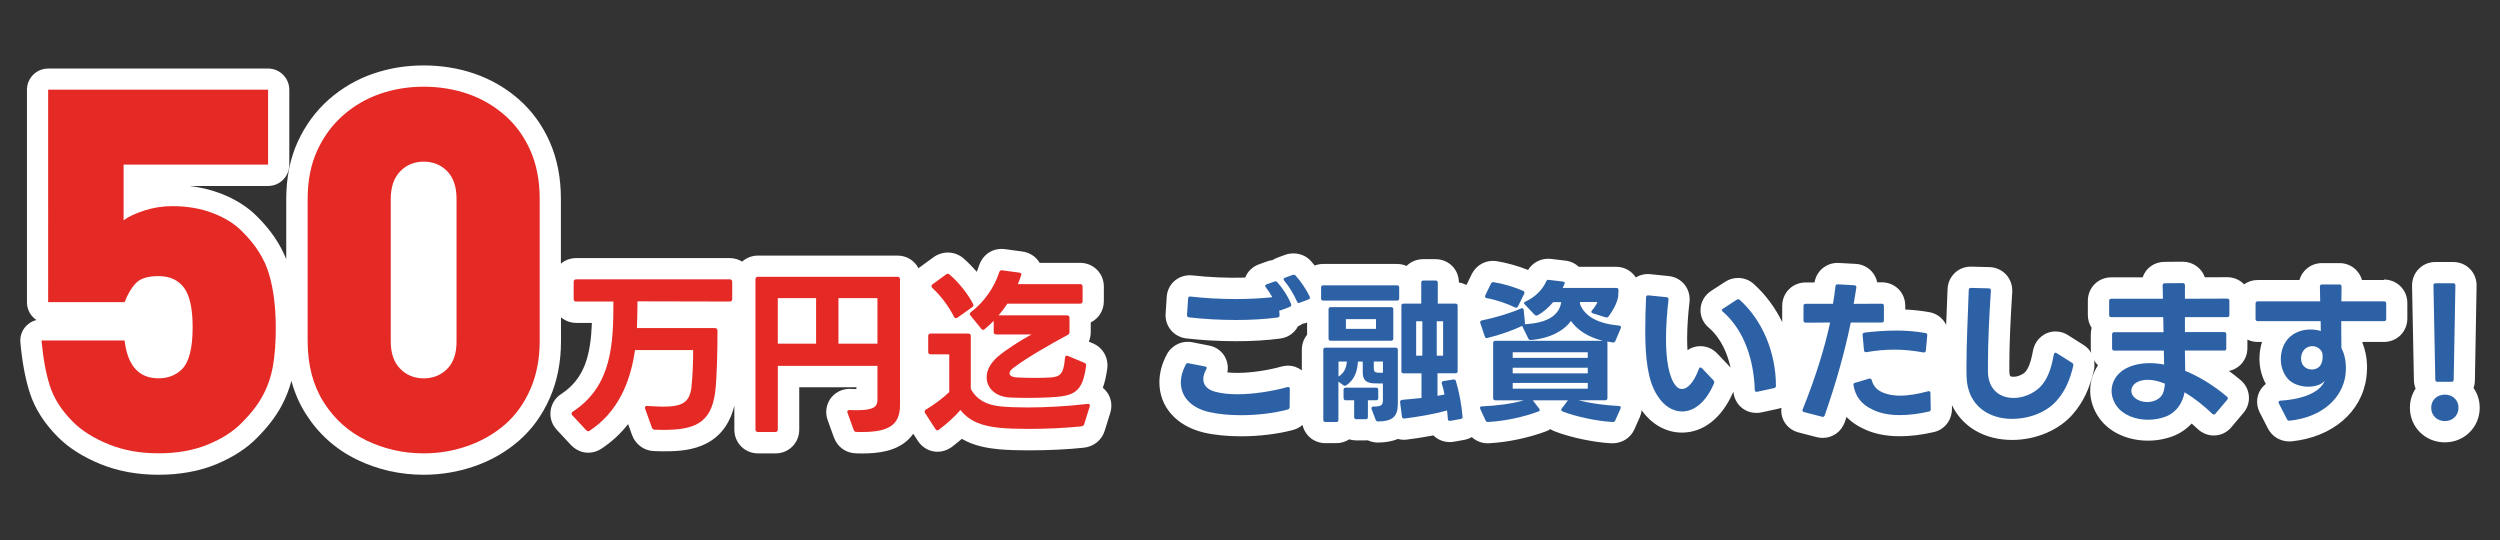 <?xml version="1.0" encoding="UTF-8"?>
<svg id="_レイヤー_1" data-name="レイヤー 1" xmlns="http://www.w3.org/2000/svg" viewBox="0 0 500 108">
  <rect x="0" y="0" width="500" height="108" fill="#333333" stroke="none"/>
  <defs>
    <style>
      .cls-1 {
        fill: #e52925;
      }

      .cls-1, .cls-2, .cls-3, .cls-4 {
        stroke-width: 0px;
      }

      .cls-2 {
        fill: none;
      }

      .cls-3 {
        fill: #2d61a6;
      }

      .cls-4 {
        fill: #fff;
      }
    </style>
  </defs>
  <rect class="cls-2" width="500" height="108"/>
  <g>
    <g>
      <path class="cls-4" d="M220.56,77.57c.4-1.1.7-2.4.9-3.92.25-2.2-.95-4.21-2.98-5.02l-.71-.3c.25-.6.38-1.27.38-1.97v-1.87c1.57-.77,2.62-2.37,2.62-4.26v-2.91c0-2.66-2.09-4.75-4.75-4.75h-8.1c-.04-.06-.07-.12-.11-.19-.75-1.16-1.99-1.91-3.43-2.09l-3.4-.46s-.07,0-.1-.01c-2.24-.25-4.21.98-5.01,3.13-.03.07-.05.14-.07.21-.13.4-.28.8-.46,1.2-.81-.95-1.68-1.84-2.56-2.61-1.6-1.46-4.04-1.67-5.92-.41-.05.03-.09.06-.13.09l-2.79,2.03c-.08.06-.16.13-.24.2-.78-1.52-2.34-2.54-4.2-2.54h-27.91c-1.23,0-2.32.46-3.16,1.2-.72-.44-1.57-.7-2.49-.7h-30.71c-1.18,0-2.23.42-3.05,1.11v-12.92c0-4.24-.75-8.08-2.22-11.41-1.48-3.36-3.58-6.25-6.24-8.57-2.6-2.27-5.58-3.98-8.84-5.1-3.18-1.09-6.6-1.64-10.16-1.64s-6.87.55-10.06,1.64c-3.27,1.12-6.25,2.85-8.86,5.14-2.64,2.32-4.74,5.18-6.26,8.51-1.52,3.33-2.29,7.18-2.29,11.44v12.02c-1.21-3.04-3.16-5.9-5.8-8.51-1.91-1.95-4.4-3.52-7.39-4.66-1.92-.73-3.99-1.22-6.17-1.47h15.72c2.35,0,4.25-1.9,4.25-4.25v-14.99c0-2.35-1.9-4.25-4.25-4.25H9.64c-2.35,0-4.25,1.9-4.25,4.25v42.5c0,1.48.75,2.78,1.9,3.54-.81.2-1.55.63-2.12,1.26-.81.88-1.2,2.06-1.09,3.25.36,3.93.99,7.33,1.9,10.11,1.01,3.13,2.9,6.09,5.62,8.8,2.18,2.18,5.05,4,8.53,5.41,3.46,1.41,7.36,2.12,11.59,2.12s8.19-.71,11.55-2.11c3.38-1.41,6.15-3.22,8.18-5.32,2.06-2.06,3.7-4.2,4.86-6.35.84-1.56,1.5-3.23,1.97-4.99.65,2.38,1.6,4.59,2.87,6.58,2.57,4.05,6.03,7.14,10.31,9.2,4.13,1.99,8.59,2.99,13.28,2.99,3.46,0,6.87-.57,10.12-1.69,3.32-1.14,6.3-2.85,8.86-5.06,2.63-2.27,4.73-5.16,6.24-8.59,1.49-3.38,2.24-7.21,2.24-11.38v-4.76c.82.68,1.87,1.11,3.05,1.11h3.13c-.25,6.3-1.38,11.09-6.09,14.19-1.39.88-2.21,2.35-2.21,3.97,0,1.21.46,2.36,1.31,3.25l2.77,2.98s.07.07.11.11c1.21,1.21,2.51,1.46,3.4,1.46.94,0,1.83-.28,2.63-.81,2.05-1.36,3.82-2.99,5.32-4.91l.8,2.22c.73,1.93,2.51,3.18,4.55,3.18.22,0,.44,0,.66.02.31.01.61.02.9.02,4.02,0,12.06,0,14.34-9.11v4.78c0,2.66,2.09,4.75,4.75,4.75h3.48c2.66,0,4.75-2.09,4.75-4.75v-8.48h11.43v.36c-.32,0-.63,0-1-.03-2.76-.18-5.03,1.92-5.03,4.6,0,.25,0,.93.32,1.75l1.23,3.4c.72,1.91,2.43,3.11,4.46,3.14.39.01.79.02,1.19.02,3.31,0,6.83-.46,9.26-2.83.35-.34.66-.72.94-1.11l.89,1.37c.88,1.4,2.36,2.23,3.98,2.23.92,0,1.82-.28,2.63-.81.08-.05.16-.11.23-.16.71-.54,1.37-1.08,1.99-1.61,2.42,1.4,5.05,1.85,7.28,2.07,1.94.19,4.38.23,6.1.23,3.77,0,7.86-.19,10.93-.52,2.1-.21,3.73-1.55,4.29-3.49l1.05-3.37c.49-1.48.27-3.02-.6-4.23-.24-.33-.51-.62-.82-.87Z"/>
      <path class="cls-4" d="M476.81,56h-4.42c-.55-1.97-2.34-3.38-4.51-3.38h-3.47c-2.18,0-3.97,1.41-4.51,3.38h-8.35c-1.03,0-1.96.32-2.73.86-.85-.88-2.04-1.42-3.39-1.42l-4.46.02c-.63-1.83-2.36-3.12-4.46-3.12l-3.56.03c-2.1,0-3.8,1.26-4.42,3.1h-6.27c-2.63,0-4.69,2.06-4.69,4.69v2.82c0,.97.28,1.85.76,2.59-.11.41-.17.84-.17,1.28v2.82c0,.31.04.61.09.9-.36-.6-.84-1.12-1.45-1.52-.03-.02-.06-.04-.09-.06l-2.93-1.85c-.77-.55-1.7-.85-2.68-.85-2.04,0-3.81,1.37-4.4,3.42-.04.14-.07.28-.1.42-.51,2.81-1.09,3.77-1.59,4.31-.61.56-1.5.91-2.28.91-.61,0-.82,0-.86-.95v-1.84c0-3.46.21-8.49.58-14.17,0-.09,0-.19,0-.28,0-2.6-2.02-4.64-4.61-4.69l-3.54-.09c-2.62-.09-4.73,1.96-4.79,4.57l-.13,3.29c-.05,1.26-.1,2.53-.15,3.78-.64-1.32-1.88-2.3-3.43-2.55-1.52-.27-3.12-.44-4.75-.52v-.75c0-2.63-2.04-4.69-4.71-4.69h-.9c-.16-.79-.53-1.54-1.08-2.15-.84-.94-2.03-1.49-3.31-1.54l-3.26-.18c-2.43-.14-4.49,1.54-4.89,3.9h-1.77c-2.63,0-4.69,2.06-4.69,4.69v2.91c0,.12.02.24.03.36-1.43-2.91-3.35-5.52-5.67-7.61-.87-.81-2-1.25-3.19-1.25-.93,0-1.85.28-2.6.78l-2.72,1.77c-1.37.86-2.19,2.31-2.19,3.9,0,1.37.62,2.65,1.72,3.55,2.48,2.17,3.7,5.27,4.3,7.96-.12-.15-.24-.3-.38-.44l-2.31-2.43s-.05-.05-.08-.08c-.88-.88-2.05-1.37-3.29-1.37-.94,0-1.83.29-2.56.8-.04-.66-.07-1.42-.07-2.28,0-2.19.16-4.65.47-7.34.14-1.28-.21-2.51-.99-3.49-.77-.97-1.89-1.57-3.18-1.71l-3.62-.37c-1.06-.12-2.08.12-2.95.65-.83-1.29-2.26-2.13-3.94-2.13h-7.47c-.74-.7-1.69-1.14-2.72-1.24l-2.82-.34c-1.87-.22-3.64.66-4.6,2.21-1.93-.78-4.35-1.46-6.27-1.76-.04,0-.08-.01-.12-.02-1.95-.25-3.77.67-4.75,2.39-.05.08-.09.16-.13.24l-1.05,2.16c-.46-.24-.97-.42-1.51-.5,0-2.62-2.06-4.67-4.69-4.67h-2.45c-1.32,0-2.49.52-3.33,1.36-.59-.26-1.24-.4-1.94-.4h-14.76c-.59,0-1.15.12-1.67.31-.22-.27-.44-.55-.67-.8-.88-1.03-2.17-1.62-3.58-1.62-.2,0-.82,0-1.57.25-.04.01-.07.02-.11.04l-1.49.55c-.36.13-.69.29-1,.49-.5.06-.93.19-1.27.33l-1.33.48c-1.37.46-2.4,1.45-2.88,2.7-3.53.1-7.22-.06-10.52-.44-1.34-.15-2.68.26-3.66,1.14-.92.82-1.47,2-1.52,3.25l-.21,3.16c-.21,2.53,1.56,4.73,4.12,5.05,3.11.36,6.56.56,9.98.56,3.23,0,6.2-.18,8.81-.53,1.57-.2,2.86-1.12,3.55-2.44.08-.03.16-.07.23-.11.23-.11.45-.24.65-.39.4-.06.7-.17.95-.27v2.45c-.66.81-1.05,1.85-1.05,2.99v4.14c-.77-.59-1.72-.95-2.78-.95-.28,0-.56.03-.84.08l-.16.03c-.1.02-.19.04-.29.07-2.89.8-6.2,1.27-8.85,1.27-.79,0-1.44-.04-1.98-.1.06-.29.09-.59.09-.89,0-2.24-1.59-4.1-3.8-4.49l-3.21-.63c-2.03-.44-4.08.47-5.12,2.3-.02.03-.04.06-.05.09-1,1.85-1.5,3.74-1.5,5.61,0,4.86,3.37,8.7,8.84,10.03,2.14.5,4.71.76,7.45.76,3.6,0,7.27-.44,10.34-1.24.76-.19,1.44-.55,2-1.03.47,2.1,2.3,3.64,4.56,3.64h2.17c.97,0,1.86-.28,2.6-.76.44.13.91.21,1.4.21h1.89c.14,0,.28,0,.42-.02.63.29,1.34.45,2.1.45,1.6-.02,2.89-.29,3.93-.72.56.15,1.17.21,1.77.13,1.5-.18,3.42-.47,5.33-.84.83.83,1.98,1.33,3.25,1.33h.12c.25,0,.5-.02.75-.07l2.08-.37c.09-.02.18-.04.27-.06.44-.11.84-.28,1.21-.49.92.84,2.14,1.31,3.46,1.23,3.71-.2,7.82-1.06,11.29-2.35.35-.12.67-.28.96-.47.29.18.59.34.92.46,3.19,1.22,7.7,2.17,11.25,2.37.08,0,.16,0,.24,0,1.97,0,3.67-1.11,4.41-2.82l1.05-2.36c.02-.05.05-.11.07-.16.17-.42.27-.85.32-1.27,2.03,2.85,4.92,4.47,8.07,4.47,4.27,0,7.98-2.92,10.2-8.02.03-.06.05-.12.08-.17.2,2.41,2.14,4.25,4.58,4.25h.12c.3,0,.61-.03.91-.1l3.41-.74s.08-.02.12-.03c.16-.04.31-.1.46-.15-.1.89.04,1.79.46,2.59.62,1.2,1.73,2.05,3.08,2.37l3.53.91s.03,0,.04.01c.39.1.79.14,1.17.14,1.92,0,3.65-1.17,4.36-3.06.01-.03.02-.06.03-.09.12-.35.24-.69.35-1.03.92.94,2.04,1.73,3.34,2.32,2.04,1.02,4.51,1.53,7.36,1.53,2.06,0,4.35-.28,6.61-.8,2.21-.43,3.78-2.33,3.78-4.71v-.71c2.07,4.31,6.44,6.96,12.06,6.96,4.79,0,9.47-2.02,12.18-5.23,2.01-2.34,3.25-4.92,4.15-8.7.15-.69.15-1.38.02-2.03.22.38.48.73.8,1.03-1,1.49-1.56,3.24-1.56,5.06,0,1.93.62,3.83,1.81,5.5,2.01,2.83,5.66,4.51,9.76,4.51,1.87,0,3.72-.36,5.42-1.07,1.27-.56,2.39-1.36,3.31-2.35.38.34.77.69,1.15,1.05.13.12.26.24.4.34.33.25,1.34,1,2.86,1,1.4,0,2.71-.63,3.6-1.75l2.25-2.67c.77-.86,1.19-1.94,1.19-3.09,0-1.42-.63-2.73-1.74-3.63-.74-.62-1.5-1.21-2.26-1.77,2.14-.44,3.69-2.3,3.69-4.59v-1.68c.62.29,1.3.47,2.04.47h.88c-.33,1.05-.51,2.18-.51,3.34,0,1.81.44,3.54,1.28,5.06-1.08.84-1.75,2.12-1.75,3.56,0,.91.28,1.65.53,2.16l1.64,3.19c.82,1.6,2.45,2.59,4.31,2.59.15,0,.29,0,.44-.02,8.17-.85,14.04-5.87,14.94-12.81.08-.68.13-1.32.13-1.96,0-2.06-.43-3.71-.91-4.92v-.19s4.28,0,4.28,0c2.63,0,4.69-2.06,4.69-4.69v-3.1c0-2.63-2.06-4.69-4.69-4.69Z"/>
      <path class="cls-4" d="M494.71,77.59c.18-.49.27-1.02.27-1.57l.34-18.93c0-2.63-2.06-4.69-4.69-4.69h-3.54c-2.63,0-4.69,2.06-4.68,4.77l.37,18.77c0,.63.12,1.24.34,1.78-.73,1.09-1.14,2.4-1.14,3.83,0,3.88,3.07,6.92,6.98,6.92s6.98-3.04,6.98-6.92c0-1.49-.45-2.85-1.24-3.96Z"/>
    </g>
    <g>
      <path class="cls-1" d="M55.16,65.43c0,3.04-.19,5.62-.57,7.77-.38,2.14-1.06,4.12-2.03,5.91-.97,1.8-2.35,3.59-4.13,5.37-1.68,1.75-3.95,3.22-6.8,4.4s-6.16,1.78-9.92,1.78-7.03-.6-10-1.81-5.34-2.7-7.12-4.48c-2.24-2.24-3.77-4.61-4.58-7.1-.81-2.49-1.38-5.55-1.71-9.18h16.62c.59,5.05,2.85,7.57,6.78,7.57,1.91,0,3.48-.61,4.7-1.83,1.42-1.41,2.13-4.21,2.13-8.39,0-3.72-.58-6.35-1.73-7.9-1.16-1.55-2.85-2.32-5.1-2.32-2.11,0-3.61.46-4.5,1.39-.89.92-1.65,2.19-2.28,3.81h-15.29V17.93h43.99v14.99h-28.9v11.14c.92-.7,2.29-1.34,4.11-1.94,1.81-.6,3.69-.89,5.64-.89,2.97,0,5.67.46,8.09,1.39,2.42.92,4.38,2.15,5.86,3.66,2.71,2.67,4.5,5.52,5.39,8.54.89,3.02,1.34,6.56,1.34,10.61Z"/>
      <path class="cls-1" d="M107.94,68.2c0,3.6-.63,6.82-1.88,9.67-1.25,2.85-2.96,5.21-5.12,7.08-2.16,1.86-4.65,3.28-7.47,4.26s-5.73,1.46-8.73,1.46c-4.06,0-7.87-.86-11.43-2.57-3.56-1.71-6.42-4.26-8.56-7.64-2.14-3.38-3.22-7.46-3.22-12.25v-28.4c0-3.66.63-6.89,1.9-9.67,1.27-2.79,3-5.15,5.2-7.08,2.19-1.93,4.67-3.36,7.42-4.31,2.75-.94,5.65-1.41,8.68-1.41s6.03.47,8.78,1.41c2.75.94,5.23,2.37,7.42,4.28,2.19,1.91,3.91,4.27,5.15,7.08,1.24,2.8,1.86,6.04,1.86,9.7v28.4ZM91.31,68.3v-28.5c0-2.44-.63-4.3-1.88-5.57-1.25-1.27-2.82-1.9-4.7-1.9s-3.45.65-4.7,1.95c-1.25,1.3-1.88,3.14-1.88,5.52v28.5c0,2.34.63,4.16,1.88,5.44,1.25,1.29,2.82,1.93,4.7,1.93s3.45-.63,4.7-1.88c1.25-1.25,1.88-3.08,1.88-5.49Z"/>
      <path class="cls-1" d="M143.5,66.12c0,3.76-.11,9.36-.46,12.27-.82,6.38-4.26,7.59-10.53,7.59-.5,0-1.03-.04-1.56-.04-.28,0-.46-.14-.57-.42l-1.35-3.76c-.04-.07-.04-.14-.04-.21,0-.25.18-.39.5-.36,1.21.07,2.23.14,3.12.14,3.9,0,5.28-.89,5.67-3.79.21-1.67.39-5.85.35-7.52h-11.63c-.92,6.42-3.4,12.38-9.08,16.13-.11.07-.18.11-.28.11-.14,0-.25-.07-.39-.21l-2.8-3.01c-.11-.11-.14-.21-.14-.32,0-.14.07-.28.25-.39,7.87-5.14,8.12-13.65,8.12-22.02h-7.45c-.32,0-.5-.18-.5-.5v-3.44c0-.32.18-.5.5-.5h30.71c.32,0,.5.18.5.5v3.44c0,.32-.18.5-.5.5l-18.44-.04c-.04,1.81-.04,4.11-.11,5.35h15.6c.32,0,.5.18.5.5Z"/>
      <path class="cls-1" d="M155.07,86.4h-3.48c-.32,0-.5-.18-.5-.5v-30.04c0-.32.18-.5.5-.5h27.91c.32,0,.5.18.5.5v25.14c0,4.22-2.48,5.57-8.69,5.39-.28,0-.46-.11-.57-.39l-1.24-3.44c-.04-.07-.04-.14-.04-.21,0-.21.18-.35.5-.35.53.04.99.04,1.42.04,3.51,0,4.11-.78,4.11-2.13v-6.74h-19.93v12.73c0,.32-.18.5-.5.5ZM163.22,59.62h-7.66v9.11h7.66v-9.11ZM175.49,59.62h-7.8v9.11h7.8v-9.11Z"/>
      <path class="cls-1" d="M185.64,70.37v-3.16c0-.32.18-.5.5-.5h7.52c.32,0,.5.18.5.5v10.6c1.17,2.06,3.01,3.19,5.99,3.47,1.38.14,3.19.21,5.28.21,3.55,0,7.87-.21,12.09-.71h.07c.35,0,.46.21.35.53l-1.1,3.51c-.07.28-.28.42-.64.46-3.01.32-6.99.5-10.5.5-2.23,0-4.26-.07-5.67-.21-3.3-.32-6.03-1.13-7.94-3.58-1.13,1.35-2.7,2.73-4.33,3.97-.11.07-.21.11-.28.11-.14,0-.28-.07-.39-.25l-2.06-3.19c-.07-.11-.11-.21-.11-.32,0-.14.07-.28.25-.39,1.74-1.03,3.51-2.38,4.68-3.51v-7.55h-3.72c-.32,0-.5-.18-.5-.5ZM186.46,57.57c-.11-.11-.18-.25-.18-.35,0-.14.07-.25.21-.35l2.73-1.99c.11-.07.25-.14.35-.14s.25.07.36.18c1.81,1.56,3.58,3.76,4.68,5.85.04.11.07.18.07.28,0,.14-.07.28-.25.39l-2.94,2.09c-.11.07-.21.11-.32.11-.14,0-.28-.11-.36-.28-1.06-2.06-2.66-4.25-4.36-5.78ZM213.9,63.56v2.8c0,.28-.07.46-.32.6-3.3,1.77-8.23,4.57-10.92,6.63-.5.35-.75.74-.75,1.06,0,.43.43.74,1.24.82,1.03.07,2.48.11,3.83.11,1.17,0,2.27-.04,2.94-.07,2.09-.14,2.8-.57,3.08-3.94.04-.39.25-.53.57-.39l3.3,1.38c.28.11.39.28.35.6-.71,5.35-2.38,6.06-7.23,6.31-1.1.07-2.84.11-4.54.11-1.24,0-2.45-.04-3.37-.07-3.05-.14-4.75-1.95-4.75-4.04,0-1.35.71-2.8,2.16-4.08,1.74-1.49,4.65-3.33,6.81-4.5h-7.06c-.32,0-.5-.18-.5-.5v-2.23c-.57.6-1.21,1.17-1.81,1.67-.11.11-.21.14-.32.14s-.25-.07-.35-.21l-2.16-2.66c-.11-.11-.14-.21-.14-.32s.07-.25.21-.35c2.7-2.02,4.75-5.07,5.67-7.98.11-.28.25-.43.57-.39l3.44.46c.36.04.5.21.39.53-.18.57-.43,1.17-.67,1.77h12.45c.32,0,.5.18.5.5v2.91c0,.32-.18.5-.5.5h-14.54c-.53.82-1.13,1.6-1.77,2.34h13.69c.32,0,.5.18.5.5Z"/>
      <path class="cls-3" d="M237.15,72.9c.12-.22.31-.31.56-.25l3.32.65c.22.03.31.16.31.31,0,.06-.03.16-.09.25-.4.71-.59,1.4-.59,1.95,0,1.24.84,2.14,2.39,2.54,1.24.34,2.76.5,4.43.5,3.22,0,6.95-.59,9.98-1.43l.16-.03c.22,0,.34.16.34.4l-.03,3.63c0,.25-.16.43-.43.5-2.82.74-6.14,1.12-9.3,1.12-2.36,0-4.62-.22-6.48-.65-3.69-.9-5.55-3.19-5.55-5.89,0-1.18.34-2.39.99-3.6ZM255.97,62.08h-.12l.06.93v.06c0,.25-.12.4-.37.43-2.54.34-5.4.5-8.28.5-3.29,0-6.57-.19-9.49-.53-.25-.03-.4-.22-.37-.5l.22-3.29c0-.28.19-.4.47-.37,2.7.31,5.83.5,8.99.5,2.51,0,5.05-.12,7.38-.37-.37-.68-.84-1.4-1.3-1.98-.09-.09-.12-.22-.12-.28,0-.16.09-.25.28-.31l1.55-.56c.06-.03.16-.06.22-.06.12,0,.25.06.37.19,1.15,1.3,2.17,2.88,2.76,4.37.03.06.03.12.03.19,0,.16-.09.28-.28.37l-1.8.68c-.06.03-.12.03-.19.03ZM257,55.54l1.52-.56c.09-.03.16-.03.22-.03.16,0,.28.03.37.16.99,1.08,2.14,2.73,2.82,4.22.03.06.06.12.06.22,0,.16-.12.28-.31.34l-1.71.65c-.06.03-.12.06-.19.06-.15,0-.28-.09-.37-.28-.59-1.33-1.55-2.98-2.57-4.19-.09-.09-.12-.22-.12-.28,0-.12.09-.25.28-.31Z"/>
      <path class="cls-3" d="M264.65,57.06h14.76c.28,0,.43.16.43.43v2.2c0,.28-.15.43-.43.43h-14.76c-.28,0-.43-.16-.43-.43v-2.2c0-.28.16-.43.43-.43ZM267.26,84.4h-2.17c-.28,0-.43-.15-.43-.43v-14.01c0-.28.16-.43.43-.43h14.05c.28,0,.43.16.43.43v10.76c0,2.64-1.08,3.54-3.94,3.57-.25,0-.4-.09-.5-.34l-.81-2.14c-.03-.06-.03-.12-.03-.19,0-.19.16-.31.4-.31,1.58,0,1.89-.28,1.89-1.3v-3.32c-.74,0-1.49,0-1.95-.03-1.71-.12-2.08-.96-2.08-2.29v-2.05h-.96c-.12,1.92-.65,3.6-2.33,4.74-.09.06-.19.09-.28.09-.12,0-.22-.03-.34-.12l-.96-.71v7.66c0,.28-.15.43-.43.43ZM266.14,61.43h12.09c.28,0,.43.15.43.43v5.86c0,.28-.16.43-.43.43h-12.09c-.28,0-.43-.15-.43-.43v-5.86c0-.28.16-.43.43-.43ZM269.37,72.31h-1.67v3.01c1.12-.71,1.58-1.74,1.67-3.01ZM268.71,79.63v-1.67c0-.28.16-.43.43-.43h6.08c.28,0,.43.16.43.43v1.67c0,.28-.16.43-.43.43h-1.64v3.35c0,.28-.16.43-.43.43h-1.89c-.28,0-.43-.16-.43-.43v-3.35h-1.67c-.28,0-.43-.15-.43-.43ZM275.2,63.82h-6.02v1.95h6.02v-1.95ZM274.76,72.31v1.36c0,.59.22.84.81.87h1.02v-2.23h-1.83ZM280.28,74.23v-13.08c0-.28.16-.43.43-.43h3.54v-4.19c0-.28.16-.43.43-.43h2.45c.28,0,.43.15.43.43v4.19h3.54c.28,0,.43.16.43.43v13.08c0,.28-.16.43-.43.43h-3.6v4.5c.5-.09.96-.16,1.4-.25-.12-.71-.31-1.49-.53-2.17-.03-.06-.03-.09-.03-.16,0-.22.15-.34.37-.37l1.95-.31h.09c.22,0,.37.09.43.31.65,2.11,1.18,5.02,1.33,7.13v.09c0,.22-.12.31-.37.37l-2.08.37h-.12c-.22,0-.34-.12-.37-.4-.03-.53-.09-1.12-.16-1.67-2.51.71-5.95,1.3-8.56,1.61h-.06c-.25,0-.37-.16-.4-.4l-.37-2.85v-.06c0-.25.16-.4.4-.43,1.05-.09,2.45-.22,3.88-.37v-4.93h-3.6c-.28,0-.43-.16-.43-.43ZM284.47,64.25h-1.24v6.88h1.24v-6.88ZM288.62,64.25h-1.27v6.88h1.27v-6.88Z"/>
      <path class="cls-3" d="M298.63,79.66v-11.07c0-.28.16-.43.43-.43h21.52c-2.95-.74-5.08-2.11-6.39-3.97-1.4,1.95-4.19,3.5-8,3.81h-.09c-.19,0-.31-.09-.43-.28l-1.15-2.33c-.03-.09-.06-.16-.06-.22-1.98.93-4.59,1.86-6.98,2.42-.06,0-.09.03-.12.03-.22,0-.34-.12-.4-.34l-.9-2.67c-.03-.06-.03-.12-.03-.19,0-.15.12-.28.34-.34,2.54-.5,5.67-1.43,7.84-2.39.06-.03.16-.06.22-.06.16,0,.28.16.31.37l.25,2.51c0,.12,0,.25-.06.34,4.93-.28,6.92-1.98,7.32-4.43h-1.61c-.9,1.08-1.98,2.01-3.1,2.63-.09.06-.19.06-.25.06-.12,0-.25-.03-.37-.16l-1.95-2.05c-.09-.09-.15-.22-.15-.31s.09-.22.28-.28c2.02-.93,3.5-2.51,4.12-4,.09-.25.28-.37.53-.34l2.82.34c.31.03.46.19.34.46l-.37.81h10.73c.28,0,.43.16.43.43,0,.43-.03.87-.06,1.3-.22,1.3-1.12,2.95-1.92,3.97-.16.19-.34.25-.59.19l-2.57-.81c-.19-.06-.28-.15-.28-.31,0-.09.03-.19.12-.28.46-.5.9-1.15,1.08-1.67h-3.47c0,.12-.03.25-.03.34.96,2.67,3.88,4.03,7.84,4.37.31.03.46.25.34.53l-1.09,2.57c-.09.25-.31.31-.56.28l-1.08-.19c.03.06.06.16.06.25v11.07c0,.28-.16.43-.43.43h-5.39c2.57.65,5.15.99,8.12,1.15.34,0,.43.22.31.53l-1.05,2.36c-.09.22-.28.31-.53.31-3.29-.19-7.35-1.08-10.01-2.11-.19-.06-.25-.19-.25-.31,0-.09.03-.19.09-.28l1.24-1.64h-7.04l1.3,1.67c.06.09.09.19.09.28,0,.12-.06.22-.25.28-2.98,1.12-6.7,1.92-10.08,2.11-.25,0-.4-.09-.5-.31l-1.05-2.29c-.03-.09-.06-.16-.06-.25,0-.16.12-.28.37-.28,2.95-.12,5.95-.5,8.43-1.21h-5.74c-.28,0-.43-.16-.43-.43ZM297.05,59.07l1.15-2.36c.12-.22.28-.31.53-.28,1.8.28,4.22.99,5.89,1.74.25.12.34.34.22.59l-1.24,2.51c-.12.25-.34.34-.59.22-1.67-.81-3.84-1.55-5.67-1.86-.31-.06-.4-.28-.28-.56ZM317.55,70.45h-15.01v1.12h15.01v-1.12ZM317.55,73.55h-15.01v1.12h15.01v-1.12ZM317.55,76.59h-15.01v1.15h15.01v-1.15Z"/>
      <path class="cls-3" d="M329.05,66.17c0-2.14.06-4.4.16-6.7.03-.31.19-.43.46-.4l3.66.37c.28.03.4.22.37.5-.31,2.67-.5,5.33-.5,7.81,0,4.19.56,7.75,1.98,9.43.34.4.74.62,1.21.62,1.05,0,2.33-1.18,3.38-4,.06-.22.19-.31.31-.31.09,0,.19.03.28.12l2.33,2.45c.09.09.16.22.16.34s-.03.25-.09.37c-1.64,3.81-4.03,5.52-6.33,5.52-1.89,0-3.69-1.12-4.96-3.19-1.92-2.88-2.42-7.53-2.42-12.93ZM344.37,62.05c0-.12.06-.22.22-.31l2.76-1.8c.09-.06.19-.09.28-.09.12,0,.22.03.31.12,4.56,4.09,7.22,10.54,7.25,17.15,0,.28-.12.43-.37.5l-3.41.74h-.12c-.22,0-.34-.12-.34-.4-.16-5.58-1.92-11.78-6.39-15.63-.12-.09-.19-.19-.19-.28Z"/>
      <path class="cls-3" d="M364.42,83.35l-3.6-.93c-.31-.06-.4-.28-.28-.56,2.54-6.29,4.34-12.09,5.49-17.36-1.55.03-3.13.03-4.9.03-.28,0-.43-.16-.43-.43v-2.91c0-.28.16-.43.43-.43h5.46c.22-1.18.37-2.36.5-3.5.03-.28.19-.4.46-.4l3.32.19c.28,0,.43.19.4.46-.16,1.09-.34,2.17-.53,3.26l5.61-.03h.03c.25,0,.4.16.4.43v2.91c0,.28-.15.43-.43.43h-6.2c-1.18,5.77-2.88,11.88-5.21,18.57-.09.25-.28.34-.53.28ZM371.03,76.56l2.79-.84h.16c.19,0,.31.09.37.31.34,1.27,1.12,2.11,2.54,2.6.93.34,1.98.5,3.13.5,1.67,0,3.6-.34,5.58-.87.06-.03.09-.03.15-.03.22,0,.34.12.34.4l.06,3.22c0,.25-.12.43-.37.46-1.86.43-3.88.71-5.77.71-2.01,0-3.94-.31-5.52-1.12-2.2-.99-3.44-2.67-3.78-4.84-.03-.03-.03-.06-.03-.12,0-.19.12-.34.34-.4ZM372.92,66.51c2.17-.25,4.31-.4,6.39-.4,1.95,0,3.91.16,5.8.5.25.03.37.22.34.5l-.28,3.01c-.03.28-.22.4-.5.37-1.98-.37-3.88-.56-5.77-.56s-3.66.16-5.61.5h-.12c-.22,0-.34-.12-.37-.37l-.28-3.04v-.06c0-.25.12-.4.4-.43Z"/>
      <path class="cls-3" d="M402.47,83.78c-4.53,0-8.9-2.45-9.15-8.31-.03-.71-.03-1.52-.03-2.39,0-4.16.28-10.05.46-15.07,0-.28.15-.43.43-.43l3.57.09c.28,0,.43.16.43.43-.34,5.18-.59,10.51-.59,14.45v1.92c.12,3.57,2.48,5.12,5.12,5.12,1.86,0,3.84-.78,5.27-2.14,1.46-1.49,2.23-3.5,2.79-6.57.06-.22.16-.34.31-.34.09,0,.19.03.25.09l3.1,1.95c.19.12.28.31.22.59-.65,2.73-1.52,4.87-3.22,6.85-2.01,2.39-5.52,3.75-8.96,3.75Z"/>
      <path class="cls-3" d="M444.82,70.11h-7.84l.06,4.06c2.73,1.12,5.58,2.82,8.34,5.15.12.09.19.22.19.34,0,.09-.03.19-.12.28l-2.36,2.79c-.09.12-.19.19-.31.19-.09,0-.19-.06-.31-.15-1.71-1.64-3.57-3.13-5.55-4.31-.4,2.11-1.58,3.91-3.57,4.78-1.12.46-2.42.71-3.72.71-2.48,0-4.99-.9-6.29-2.73-.68-.96-1.02-2.02-1.02-3.04,0-1.64.84-3.22,2.45-4.25,1.3-.81,3.07-1.3,5.18-1.3.9,0,1.86.09,2.88.28l-.06-2.79h-9.92c-.28,0-.43-.16-.43-.43v-2.82c0-.28.16-.43.43-.43h9.86l-.06-3.01h-10.39c-.28,0-.43-.16-.43-.43v-2.82c0-.28.15-.43.43-.43h10.33l-.06-2.63c0-.31.12-.47.43-.47l3.6-.03c.28,0,.43.15.43.43v2.7l8.46-.03c.28,0,.43.15.43.43v2.85c0,.28-.16.43-.43.43h-8.46v2.98h7.84c.28,0,.43.15.43.43v2.85c0,.28-.15.43-.43.43ZM426.74,79.32c.53.68,1.64,1.09,2.73,1.09.65,0,1.3-.16,1.83-.43.99-.53,1.49-1.27,1.64-2.85l.03-.4c-.06-.03-.09-.06-.16-.06-1.21-.5-2.29-.71-3.29-.71-.87,0-1.61.19-2.2.53-.68.4-1.05,1.02-1.05,1.67,0,.4.15.81.46,1.18Z"/>
      <path class="cls-3" d="M457.4,83.85l-1.64-3.19c-.03-.06-.06-.16-.06-.22,0-.15.16-.28.4-.31,4.96-.31,8.03-1.89,8.84-3.97-.65.78-1.95,1.18-3.29,1.18-1.49,0-3.1-.5-4.06-1.55-.96-1.08-1.43-2.51-1.43-3.97,0-1.74.65-3.47,1.92-4.53,1.18-1.02,2.7-1.39,4.03-1.39.78,0,1.49.12,2.05.31l-.03-1.98h-12.59c-.28,0-.43-.16-.43-.43v-3.1c0-.28.16-.43.43-.43h12.5l-.06-2.95v-.03c0-.25.15-.4.43-.4h3.47c.28,0,.43.16.43.43l-.03,2.95h8.53c.28,0,.43.16.43.43v3.1c0,.28-.15.43-.43.43h-8.56v1.58l.03,3.78c.5.96.9,2.33.9,4,0,.46-.03.93-.09,1.43-.59,4.53-4.59,8.43-11.16,9.12h-.06c-.22,0-.37-.09-.47-.28ZM460.69,73.12c.37.53,1.02.78,1.67.78s1.27-.25,1.64-.71c.43-.59.53-1.24.53-1.8,0-.31-.03-.56-.06-.77-.12-.43-.5-.81-.78-1.02-.34-.22-.78-.37-1.24-.37-.62,0-1.3.28-1.74.87-.31.43-.5.99-.5,1.55s.15,1.09.46,1.49Z"/>
      <path class="cls-3" d="M486.24,81.55c0-1.55,1.18-2.63,2.73-2.63s2.73,1.08,2.73,2.63-1.18,2.67-2.73,2.67-2.73-1.12-2.73-2.67ZM487.11,56.65h3.54c.28,0,.43.16.43.43l-.34,18.85c0,.28-.16.43-.43.43h-2.82c-.28,0-.43-.16-.43-.43l-.37-18.85c0-.28.15-.43.43-.43Z"/>
    </g>
  </g>
</svg>